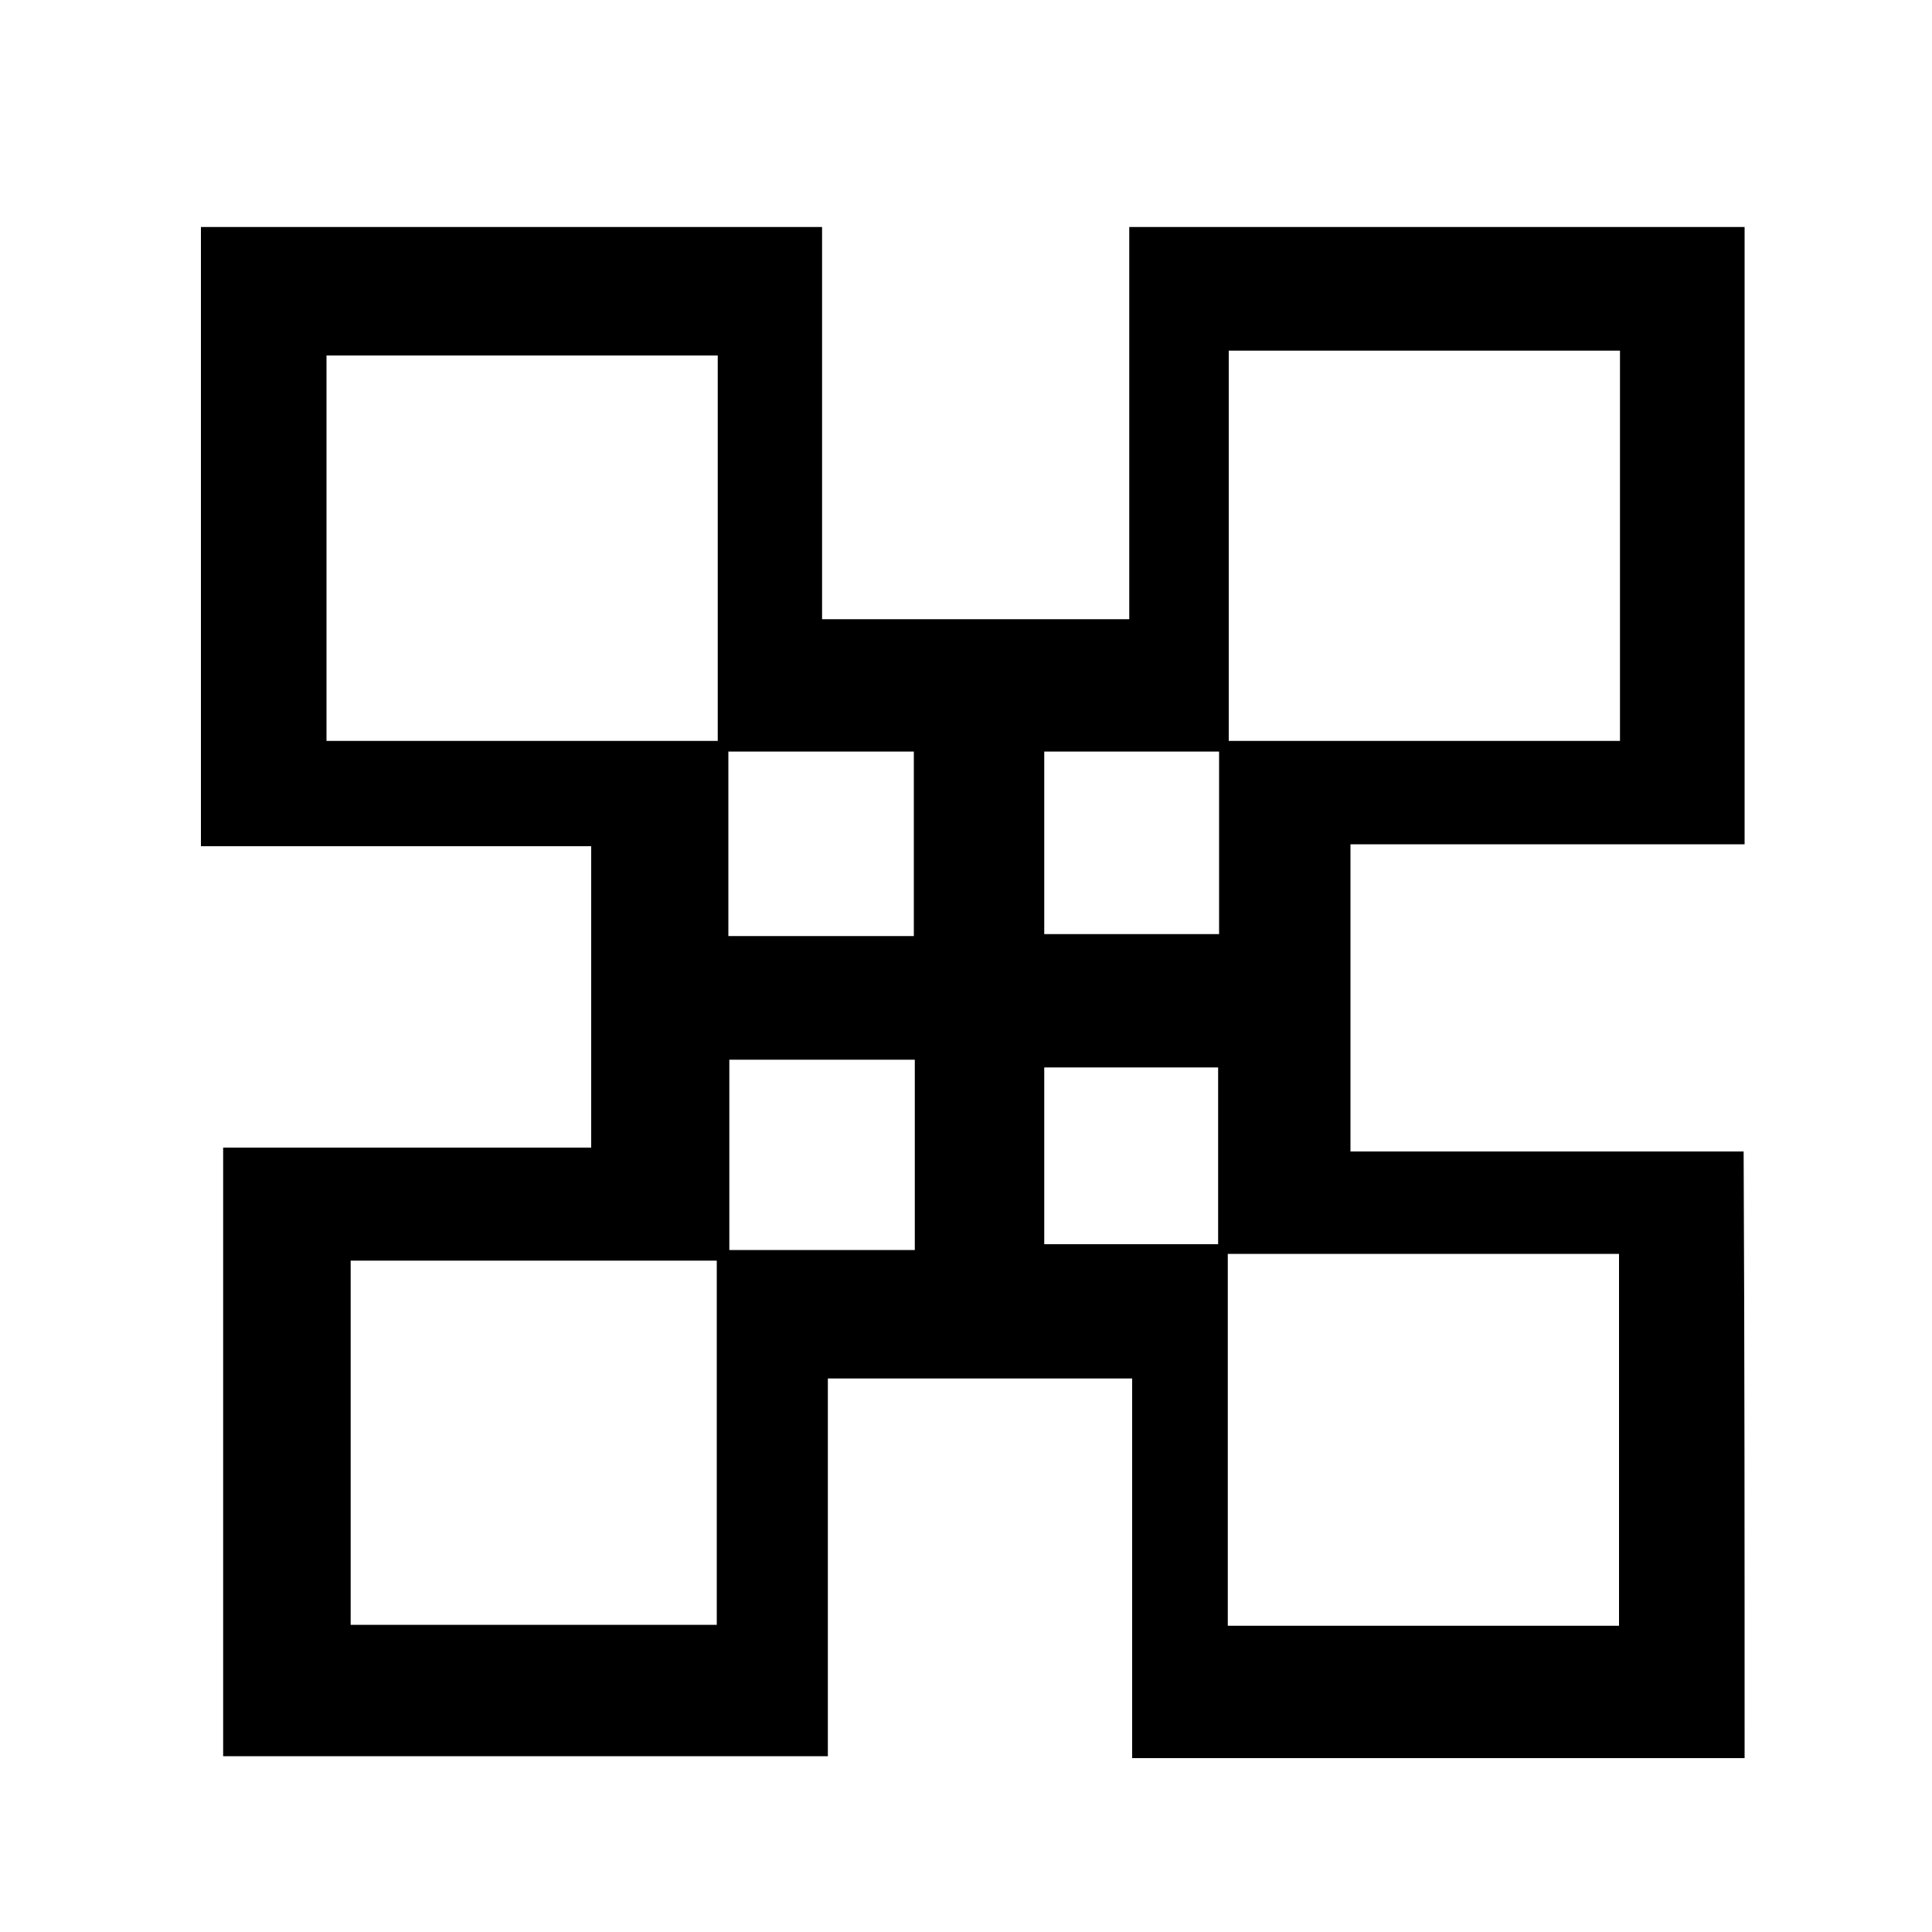 <?xml version="1.0" encoding="utf-8"?>
<!-- Generator: Adobe Illustrator 27.0.1, SVG Export Plug-In . SVG Version: 6.00 Build 0)  -->
<svg version="1.1" id="icon-1" xmlns="http://www.w3.org/2000/svg" xmlns:xlink="http://www.w3.org/1999/xlink" x="0px" y="0px"
	 viewBox="0 0 200 200" style="enable-background:new 0 0 200 200;" xml:space="preserve">
<path d="M180.6,182c-21.1,0-42,0-63.4,0c0-13.1,0-26,0-39.3c-10.6,0-20.9,0-31.5,0c0,12.9,0,25.8,0,39.1c-21,0-41.6,0-62.6,0
	c0-20.7,0-41.6,0-63c12.6,0,25.1,0,38.1,0c0-10.6,0-20.6,0-31.2c-13.5,0-26.8,0-40.4,0c0-21.6,0-42.7,0-64.1c21.3,0,42.5,0,64.3,0
	c0,13.5,0,26.9,0,40.6c10.7,0,21,0,31.8,0c0-13.4,0-26.8,0-40.6c21.5,0,42.4,0,63.7,0c0,21.2,0,42.2,0,63.9c-13.4,0-26.9,0-40.8,0
	c0,10.8,0,21,0,31.8c13.3,0,26.8,0,40.7,0C180.6,140.2,180.6,160.8,180.6,182z M74.3,36.8c-13.8,0-27.2,0-40.5,0
	c0,13.6,0,26.6,0,39.9c13.6,0,26.9,0,40.5,0C74.3,63.3,74.3,50.1,74.3,36.8z M127.2,36.3c0,13.6,0,26.9,0,40.4c13.6,0,26.9,0,40.5,0
	c0-13.6,0-26.9,0-40.4C154,36.3,140.7,36.3,127.2,36.3z M127.1,168.3c13.6,0,27,0,40.5,0c0-13,0-25.7,0-38.5c-13.6,0-26.9,0-40.5,0
	C127.1,142.6,127.1,155.2,127.1,168.3z M36.3,130.5c0,13,0,25.4,0,37.7c12.9,0,25.5,0,37.9,0c0-12.8,0-25.2,0-37.7
	C61.5,130.5,49,130.5,36.3,130.5z M94.7,109.7c-6.7,0-12.9,0-19.2,0c0,6.7,0,13.1,0,19.7c6.5,0,12.7,0,19.2,0
	C94.7,122.8,94.7,116.4,94.7,109.7z M94.6,96.9c0-6.5,0-12.7,0-19.1c-6.5,0-12.8,0-19.2,0c0,6.5,0,12.7,0,19.1
	C81.9,96.9,88,96.9,94.6,96.9z M126.2,77.8c-6.4,0-12.2,0-18.1,0c0,6.5,0,12.7,0,18.9c6.2,0,12.2,0,18.1,0
	C126.2,90.3,126.2,84.2,126.2,77.8z M126.1,128.8c0-6.5,0-12.5,0-18.3c-6.3,0-12.2,0-18,0c0,6.3,0,12.2,0,18.3
	C114.2,128.8,120,128.8,126.1,128.8z"/>
</svg>
